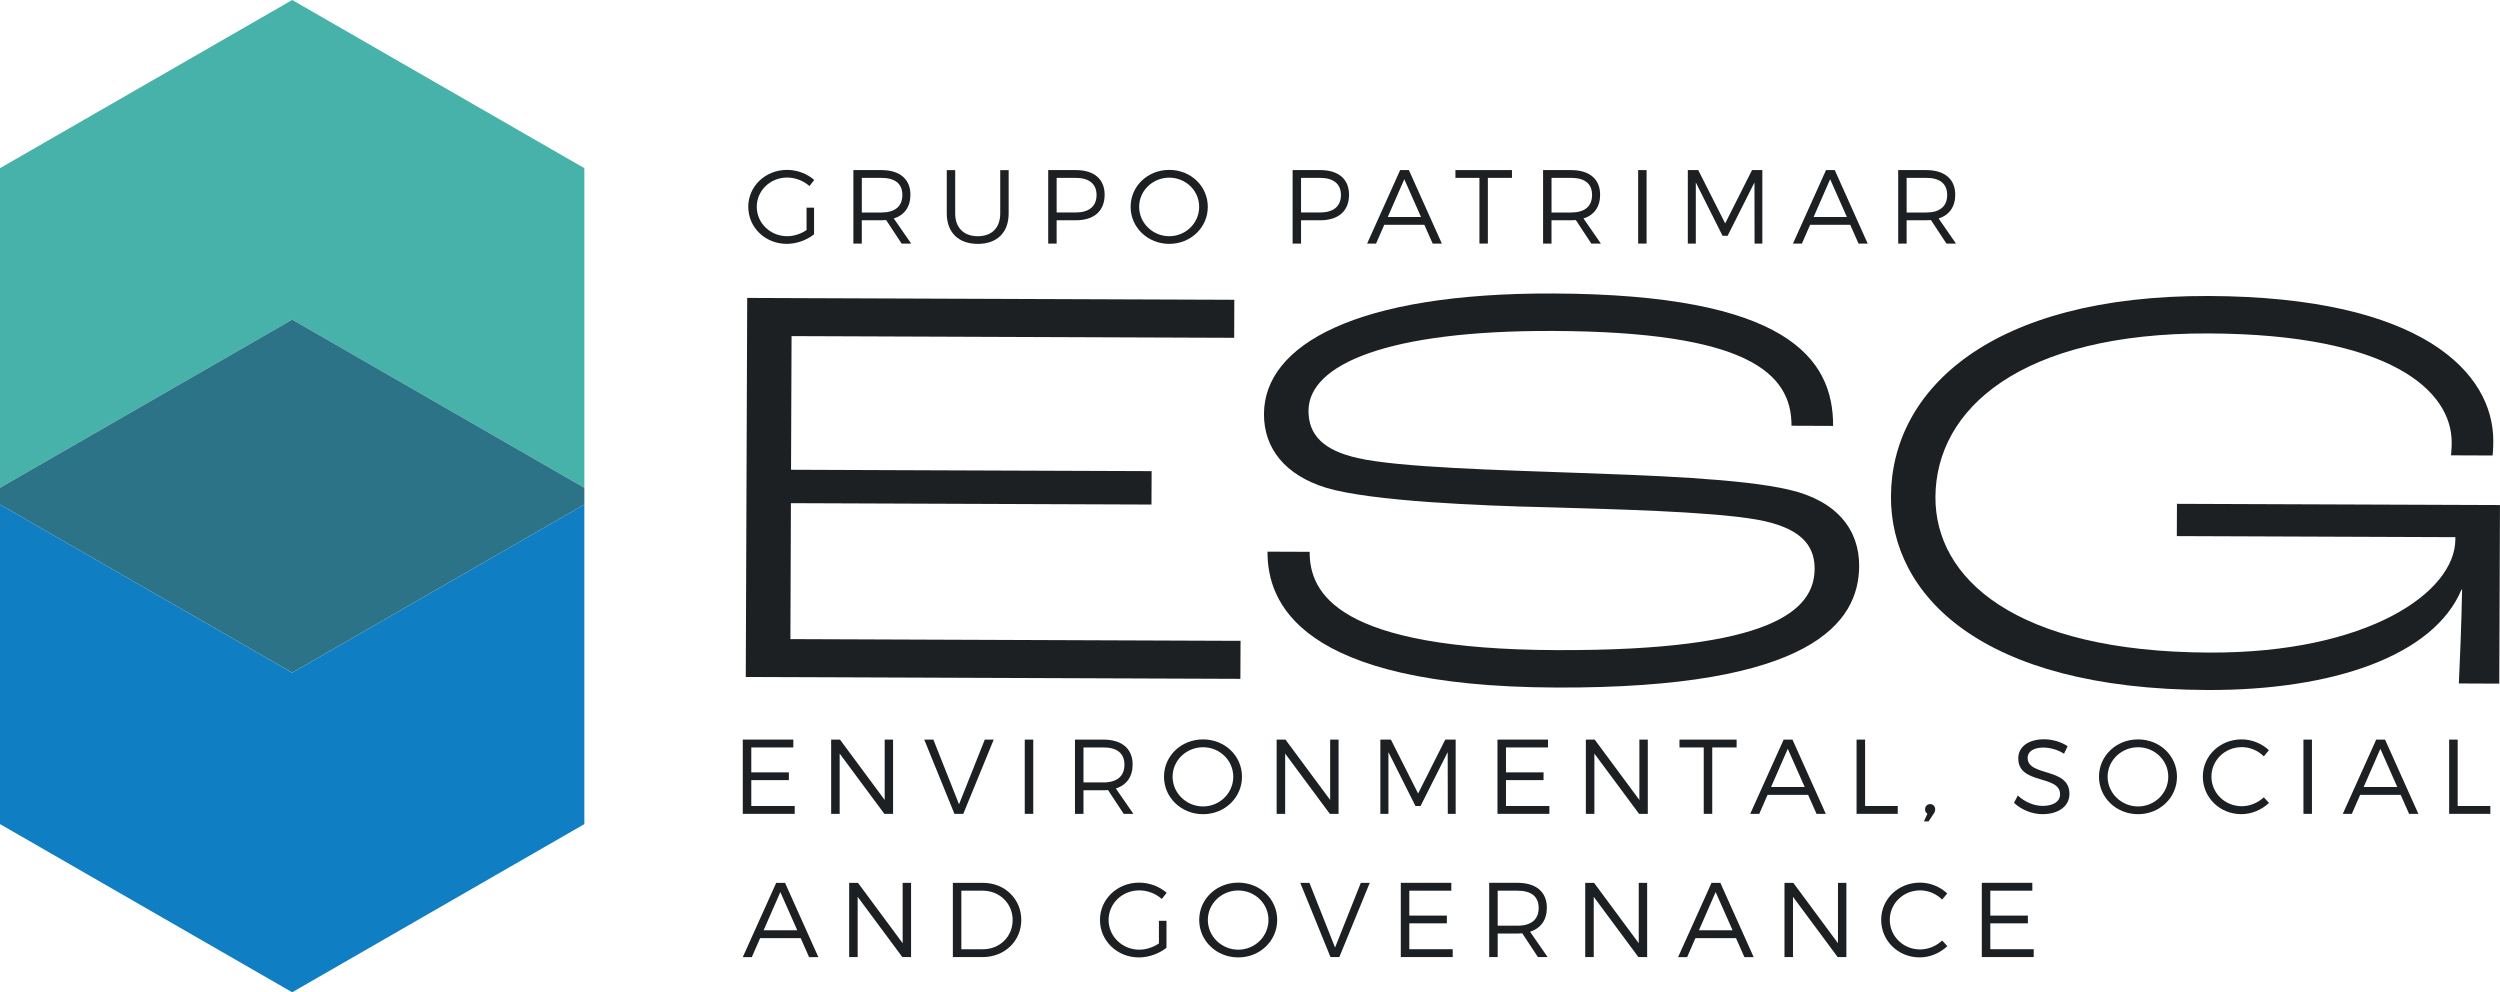 <svg xmlns="http://www.w3.org/2000/svg" width="194" height="77" viewBox="0 0 194 77" fill="none">
<g>
	<path d="M22.674 0L0 13.05V37.85L22.674 24.801L45.346 37.85V13.05L22.674 0Z" fill="#46B2AA"/>
	<path d="M0 37.851V39.15L22.674 52.199L45.346 39.15V37.851L22.674 24.801L0 37.851Z" fill="#2D7388"/>
	<path d="M0 39.149V63.95L22.674 77L45.346 63.95V39.149L22.674 52.199L0 39.149Z" fill="#0F7EC3" />
</g>
<g fill="#1D2023">
	<g>
		<path d="M62.591 16.115H63.171V18.184C62.608 18.632 61.816 18.924 61.047 18.924C59.388 18.924 58.065 17.654 58.065 16.05C58.065 14.446 59.396 13.183 61.079 13.183C61.871 13.183 62.638 13.485 63.187 13.966L62.811 14.438C62.345 14.023 61.717 13.778 61.079 13.778C59.771 13.778 58.726 14.787 58.726 16.05C58.726 17.312 59.781 18.33 61.087 18.33C61.602 18.33 62.149 18.15 62.589 17.85V16.115H62.591Z"/>
		<path d="M69.965 18.901L68.764 17.077C68.65 17.085 68.527 17.093 68.396 17.093H66.876V18.901H66.222V13.199H68.394C69.825 13.199 70.649 13.899 70.649 15.113C70.649 16.05 70.184 16.694 69.359 16.954L70.707 18.901H69.964H69.965ZM68.397 16.49C69.436 16.49 70.023 16.026 70.023 15.131C70.023 14.236 69.434 13.803 68.397 13.803H66.878V16.49H68.397Z"/>
		<path d="M75.879 18.331C76.965 18.331 77.618 17.68 77.618 16.556V13.201H78.272V16.556C78.272 18.045 77.373 18.926 75.879 18.926C74.384 18.926 73.469 18.047 73.469 16.556V13.201H74.123V16.556C74.123 17.68 74.793 18.331 75.879 18.331Z"/>
		<path d="M85.72 15.113C85.72 16.368 84.904 17.093 83.489 17.093H81.995V18.901H81.341V13.199H83.489C84.902 13.199 85.72 13.899 85.72 15.113ZM85.092 15.129C85.092 14.258 84.495 13.802 83.467 13.802H81.996V16.489H83.467C84.495 16.489 85.092 16.024 85.092 15.129Z"/>
		<path d="M93.725 16.05C93.725 17.654 92.401 18.924 90.735 18.924C89.068 18.924 87.736 17.654 87.736 16.05C87.736 14.446 89.06 13.183 90.735 13.183C92.409 13.183 93.725 14.446 93.725 16.05ZM88.398 16.05C88.398 17.312 89.46 18.33 90.735 18.33C92.009 18.33 93.055 17.312 93.055 16.05C93.055 14.787 92.009 13.786 90.735 13.786C89.46 13.786 88.398 14.787 88.398 16.05Z"/>
		<path d="M104.686 15.113C104.686 16.368 103.869 17.093 102.455 17.093H100.961V18.901H100.307V13.199H102.455C103.868 13.199 104.686 13.899 104.686 15.113ZM104.056 15.129C104.056 14.258 103.46 13.802 102.431 13.802H100.961V16.489H102.431C103.46 16.489 104.056 16.024 104.056 15.129Z"/>
		<path d="M110.533 17.443H107.42L106.782 18.901H106.088L108.652 13.199H109.33L111.887 18.901H111.175L110.529 17.443H110.533ZM110.271 16.84L108.973 13.908L107.691 16.84H110.273H110.271Z"/>
		<path d="M117.328 13.199V13.802H115.458V18.901H114.804V13.802H112.941V13.199H117.328Z"/>
		<path d="M123.486 18.901L122.285 17.077C122.17 17.085 122.048 17.093 121.917 17.093H120.397V18.901H119.743V13.199H121.915C123.346 13.199 124.17 13.899 124.17 15.113C124.17 16.05 123.705 16.694 122.88 16.954L124.228 18.901H123.485H123.486ZM121.919 16.49C122.957 16.49 123.544 16.026 123.544 15.131C123.544 14.236 122.955 13.803 121.919 13.803H120.399V16.49H121.919Z"/>
		<path d="M127.774 13.199V18.901H127.121V13.199H127.774Z"/>
		<path d="M131.784 13.199L133.874 17.336L135.957 13.199H136.758V18.901H136.154L136.146 14.161L134.063 18.298H133.67L131.595 14.161V18.901H130.975V13.199H131.784Z"/>
		<path d="M143.579 17.443H140.466L139.828 18.901H139.134L141.699 13.199H142.377L144.933 18.901H144.222L143.576 17.443H143.579ZM143.318 16.84L142.019 13.908L140.737 16.84H143.319H143.318Z"/>
		<path d="M151.043 18.901L149.842 17.077C149.727 17.085 149.604 17.093 149.474 17.093H147.954V18.901H147.3V13.199H149.472C150.903 13.199 151.727 13.899 151.727 15.113C151.727 16.05 151.261 16.694 150.437 16.954L151.784 18.901H151.041H151.043ZM149.475 16.49C150.513 16.49 151.1 16.026 151.1 15.131C151.1 14.236 150.512 13.803 149.475 13.803H147.955V16.49H149.475Z"/>
	</g>
	<g>
		<path d="M67.082 49.617L61.336 49.595L61.375 39.046L69.659 39.078L89.355 39.153L89.366 36.56L69.527 36.485L61.385 36.453L61.425 26.082L65.664 26.098L95.773 26.214L95.784 23.263L62.766 23.138L57.983 23.119L57.967 27.415L57.959 29.349L57.872 52.533L65.278 52.56L96.254 52.679L96.266 49.729L67.082 49.617Z"/>
		<path d="M98.356 42.808L101.629 42.821C101.616 46.038 103.796 50.384 120.792 50.449C137.653 50.513 140.804 47.307 140.815 44.132C140.823 42.255 139.662 40.91 136.3 40.315C132.581 39.676 125.049 39.512 119.893 39.358C115.096 39.25 106.442 38.905 102.949 37.863C99.68 36.868 98.074 34.76 98.084 32.122C98.104 26.758 105.249 22.718 120.54 22.775C138.611 22.844 142.27 27.776 142.249 33.051L139.021 33.038C139.037 28.925 135.552 25.739 120.531 25.682C107.617 25.632 101.552 28.291 101.54 31.868C101.532 33.745 102.694 34.957 105.381 35.548C108.517 36.275 116.588 36.485 122.148 36.685C127.931 36.886 135.151 37.137 138.823 38C142.587 38.863 144.283 41.15 144.271 43.921C144.254 48.301 140.603 53.428 120.783 53.354C100.65 53.277 98.344 46.652 98.358 42.808H98.356Z"/>
		<path d="M146.739 38.522C146.771 30.251 154.468 22.906 171.416 22.969C188.007 23.033 193.499 28.953 193.479 34.229C193.479 34.362 193.477 34.811 193.429 35.346L190.201 35.334C190.248 34.843 190.249 34.529 190.251 34.351C190.267 30.329 185.53 25.93 171.405 25.875C156.786 25.82 150.217 31.741 150.19 38.579C150.166 44.837 156.287 50.582 171.443 50.64C183.729 50.686 190.519 45.973 190.535 41.862V41.684L168.921 41.601L168.931 39.097L193.997 39.192L193.944 53.05L190.806 53.037C190.903 50.981 191.002 48.612 191.058 45.752H191.013C188.841 50.929 180.939 53.581 171.298 53.544C153.63 53.478 146.709 46.12 146.737 38.52L146.739 38.522Z"/>
	</g>
	<g>
		<path d="M61.562 57.393V58.002H58.3V59.936H61.216V60.537H58.3V62.545H61.669V63.154H57.64V57.392H61.562V57.393Z"/>
		<path d="M65.184 57.393L68.651 62.077V57.393H69.303V63.155H68.626L65.158 58.479V63.155H64.498V57.393H65.184Z"/>
		<path d="M72.43 57.393L74.421 62.414L76.419 57.393H77.113L74.751 63.155H74.065L71.721 57.393H72.43Z"/>
		<path d="M80.181 57.393V63.155H79.521V57.393H80.181Z"/>
		<path d="M87.199 63.155L85.985 61.311C85.869 61.319 85.746 61.327 85.614 61.327H84.078V63.154H83.418V57.392H85.614C87.058 57.392 87.893 58.099 87.893 59.327C87.893 60.273 87.422 60.923 86.588 61.187L87.95 63.154H87.199V63.155ZM85.614 60.718C86.661 60.718 87.256 60.249 87.256 59.343C87.256 58.436 86.661 58.001 85.614 58.001H84.078V60.716H85.614V60.718Z"/>
		<path d="M96.379 60.274C96.379 61.896 95.04 63.181 93.356 63.181C91.672 63.181 90.326 61.896 90.326 60.274C90.326 58.653 91.664 57.377 93.356 57.377C95.049 57.377 96.379 58.653 96.379 60.274ZM90.994 60.274C90.994 61.549 92.068 62.58 93.356 62.58C94.645 62.58 95.701 61.551 95.701 60.274C95.701 58.998 94.643 57.986 93.356 57.986C92.069 57.986 90.994 58.999 90.994 60.274Z"/>
		<path d="M99.753 57.393L103.22 62.077V57.393H103.873V63.155H103.195L99.728 58.479V63.155H99.067V57.393H99.753Z"/>
		<path d="M107.933 57.393L110.046 61.575L112.151 57.393H112.96V63.155H112.349L112.341 58.365L110.236 62.546H109.839L107.742 58.365V63.155H107.115V57.393H107.933Z"/>
		<path d="M120.126 57.393V58.002H116.864V59.936H119.78V60.537H116.864V62.545H120.233V63.154H116.204V57.392H120.126V57.393Z"/>
		<path d="M123.749 57.393L127.216 62.077V57.393H127.869V63.155H127.191L123.724 58.479V63.155H123.063V57.393H123.749Z"/>
		<path d="M134.761 57.393V58.002H132.87V63.155H132.21V58.002H130.328V57.393H134.761Z"/>
		<path d="M140.308 61.681H137.163L136.519 63.155H135.817L138.411 57.393H139.096L141.682 63.155H140.962L140.31 61.681H140.308ZM140.044 61.072L138.731 58.109L137.435 61.072H140.044Z"/>
		<path d="M144.731 57.393V62.546H147.265V63.155H144.069V57.393H144.729H144.731Z"/>
		<path d="M150.17 62.809C150.17 62.941 150.121 63.047 150.046 63.154L149.659 63.739H149.295L149.568 63.146C149.443 63.08 149.386 62.948 149.386 62.809C149.386 62.57 149.552 62.397 149.773 62.397C149.995 62.397 150.169 62.553 150.169 62.809H150.17Z"/>
		<path d="M158.574 58.01C157.83 58.01 157.344 58.306 157.344 58.8C157.344 60.298 160.597 59.516 160.589 61.607C160.589 62.56 159.739 63.179 158.5 63.179C157.658 63.179 156.832 62.816 156.287 62.298L156.583 61.731C157.121 62.241 157.854 62.537 158.507 62.537C159.341 62.537 159.861 62.2 159.861 61.64C159.869 60.101 156.617 60.915 156.617 58.85C156.617 57.945 157.417 57.368 158.615 57.368C159.283 57.368 159.969 57.583 160.448 57.904L160.167 58.489C159.647 58.152 159.036 58.012 158.574 58.012V58.01Z"/>
		<path d="M168.934 60.274C168.934 61.896 167.596 63.181 165.912 63.181C164.227 63.181 162.881 61.896 162.881 60.274C162.881 58.653 164.219 57.377 165.912 57.377C167.604 57.377 168.934 58.653 168.934 60.274ZM163.551 60.274C163.551 61.549 164.624 62.58 165.913 62.58C167.202 62.58 168.258 61.551 168.258 60.274C168.258 58.998 167.2 57.986 165.913 57.986C164.626 57.986 163.551 58.999 163.551 60.274Z"/>
		<path d="M173.961 57.978C172.656 57.978 171.608 58.991 171.608 60.266C171.608 61.541 172.656 62.562 173.961 62.562C174.597 62.562 175.216 62.298 175.67 61.871L176.075 62.306C175.506 62.842 174.729 63.179 173.929 63.179C172.26 63.179 170.94 61.894 170.94 60.265C170.94 58.635 172.278 57.376 173.954 57.376C174.747 57.376 175.514 57.697 176.067 58.215L175.672 58.692C175.225 58.247 174.598 57.977 173.962 57.977L173.961 57.978Z"/>
		<path d="M179.407 57.393V63.155H178.747V57.393H179.407Z"/>
		<path d="M186.292 61.681H183.147L182.503 63.155H181.801L184.394 57.393H185.08L187.665 63.155H186.946L186.293 61.681H186.292ZM186.029 61.072L184.716 58.109L183.42 61.072H186.029Z"/>
		<path d="M190.716 57.393V62.546H193.25V63.155H190.054V57.393H190.714H190.716Z"/>
		<path d="M62.131 72.798H58.986L58.342 74.272H57.64L60.233 68.51H60.919L63.504 74.272H62.785L62.133 72.798H62.131ZM61.866 72.187L60.554 69.224L59.257 72.187H61.866Z"/>
		<path d="M66.579 68.508L70.046 73.192V68.508H70.699V74.27H70.022L66.555 69.594V74.27H65.895V68.508H66.581H66.579Z"/>
		<path d="M79.252 71.389C79.252 73.027 77.955 74.27 76.255 74.27H73.942V68.508H76.279C77.963 68.508 79.252 69.752 79.252 71.389ZM78.582 71.397C78.582 70.097 77.558 69.117 76.261 69.117H74.601V73.661H76.285C77.574 73.661 78.58 72.69 78.58 71.397H78.582Z"/>
		<path d="M89.932 71.456H90.519V73.547C89.95 74 89.149 74.296 88.373 74.296C86.697 74.296 85.358 73.011 85.358 71.389C85.358 69.767 86.704 68.492 88.404 68.492C89.205 68.492 89.982 68.798 90.535 69.283L90.156 69.76C89.685 69.34 89.049 69.093 88.404 69.093C87.084 69.093 86.027 70.114 86.027 71.389C86.027 72.664 87.092 73.695 88.412 73.695C88.932 73.695 89.486 73.513 89.932 73.21V71.456Z"/>
		<path d="M99.111 71.389C99.111 73.011 97.772 74.296 96.088 74.296C94.404 74.296 93.058 73.011 93.058 71.389C93.058 69.767 94.396 68.492 96.088 68.492C97.78 68.492 99.111 69.767 99.111 71.389ZM93.728 71.389C93.728 72.664 94.801 73.695 96.09 73.695C97.379 73.695 98.434 72.666 98.434 71.389C98.434 70.112 97.377 69.101 96.09 69.101C94.803 69.101 93.728 70.114 93.728 71.389Z"/>
		<path d="M101.611 68.508L103.601 73.529L105.6 68.508H106.293L103.932 74.27H103.246L100.901 68.508H101.611Z"/>
		<path d="M112.623 68.508V69.117H109.362V71.05H112.277V71.651H109.362V73.659H112.73V74.268H108.702V68.507H112.623V68.508Z"/>
		<path d="M119.342 74.27L118.129 72.426C118.012 72.434 117.889 72.442 117.757 72.442H116.221V74.268H115.561V68.507H117.757C119.202 68.507 120.036 69.214 120.036 70.442C120.036 71.388 119.566 72.038 118.732 72.302L120.094 74.268H119.342V74.27ZM117.757 71.834C118.805 71.834 119.4 71.365 119.4 70.459C119.4 69.553 118.805 69.117 117.757 69.117H116.221V71.833H117.757V71.834Z"/>
		<path d="M123.699 68.508L127.167 73.192V68.508H127.819V74.27H127.141L123.674 69.594V74.27H123.014V68.508H123.699Z"/>
		<path d="M134.712 72.798H131.567L130.922 74.272H130.221L132.814 68.51H133.5L136.085 74.272H135.366L134.713 72.798H134.712ZM134.447 72.187L133.134 69.224L131.838 72.187H134.447Z"/>
		<path d="M139.16 68.508L142.627 73.192V68.508H143.279V74.27H142.603L139.136 69.594V74.27H138.476V68.508H139.161H139.16Z"/>
		<path d="M149 69.093C147.696 69.093 146.648 70.106 146.648 71.381C146.648 72.656 147.696 73.677 149 73.677C149.636 73.677 150.255 73.413 150.71 72.985L151.115 73.421C150.545 73.957 149.769 74.294 148.968 74.294C147.3 74.294 145.979 73.009 145.979 71.38C145.979 69.75 147.318 68.491 148.994 68.491C149.786 68.491 150.553 68.812 151.107 69.33L150.711 69.807C150.265 69.362 149.638 69.092 149.002 69.092L149 69.093Z"/>
		<path d="M157.709 68.508V69.117H154.448V71.05H157.363V71.651H154.448V73.659H157.816V74.268H153.788V68.507H157.709V68.508Z"/>
	</g>
</g>
</svg>
